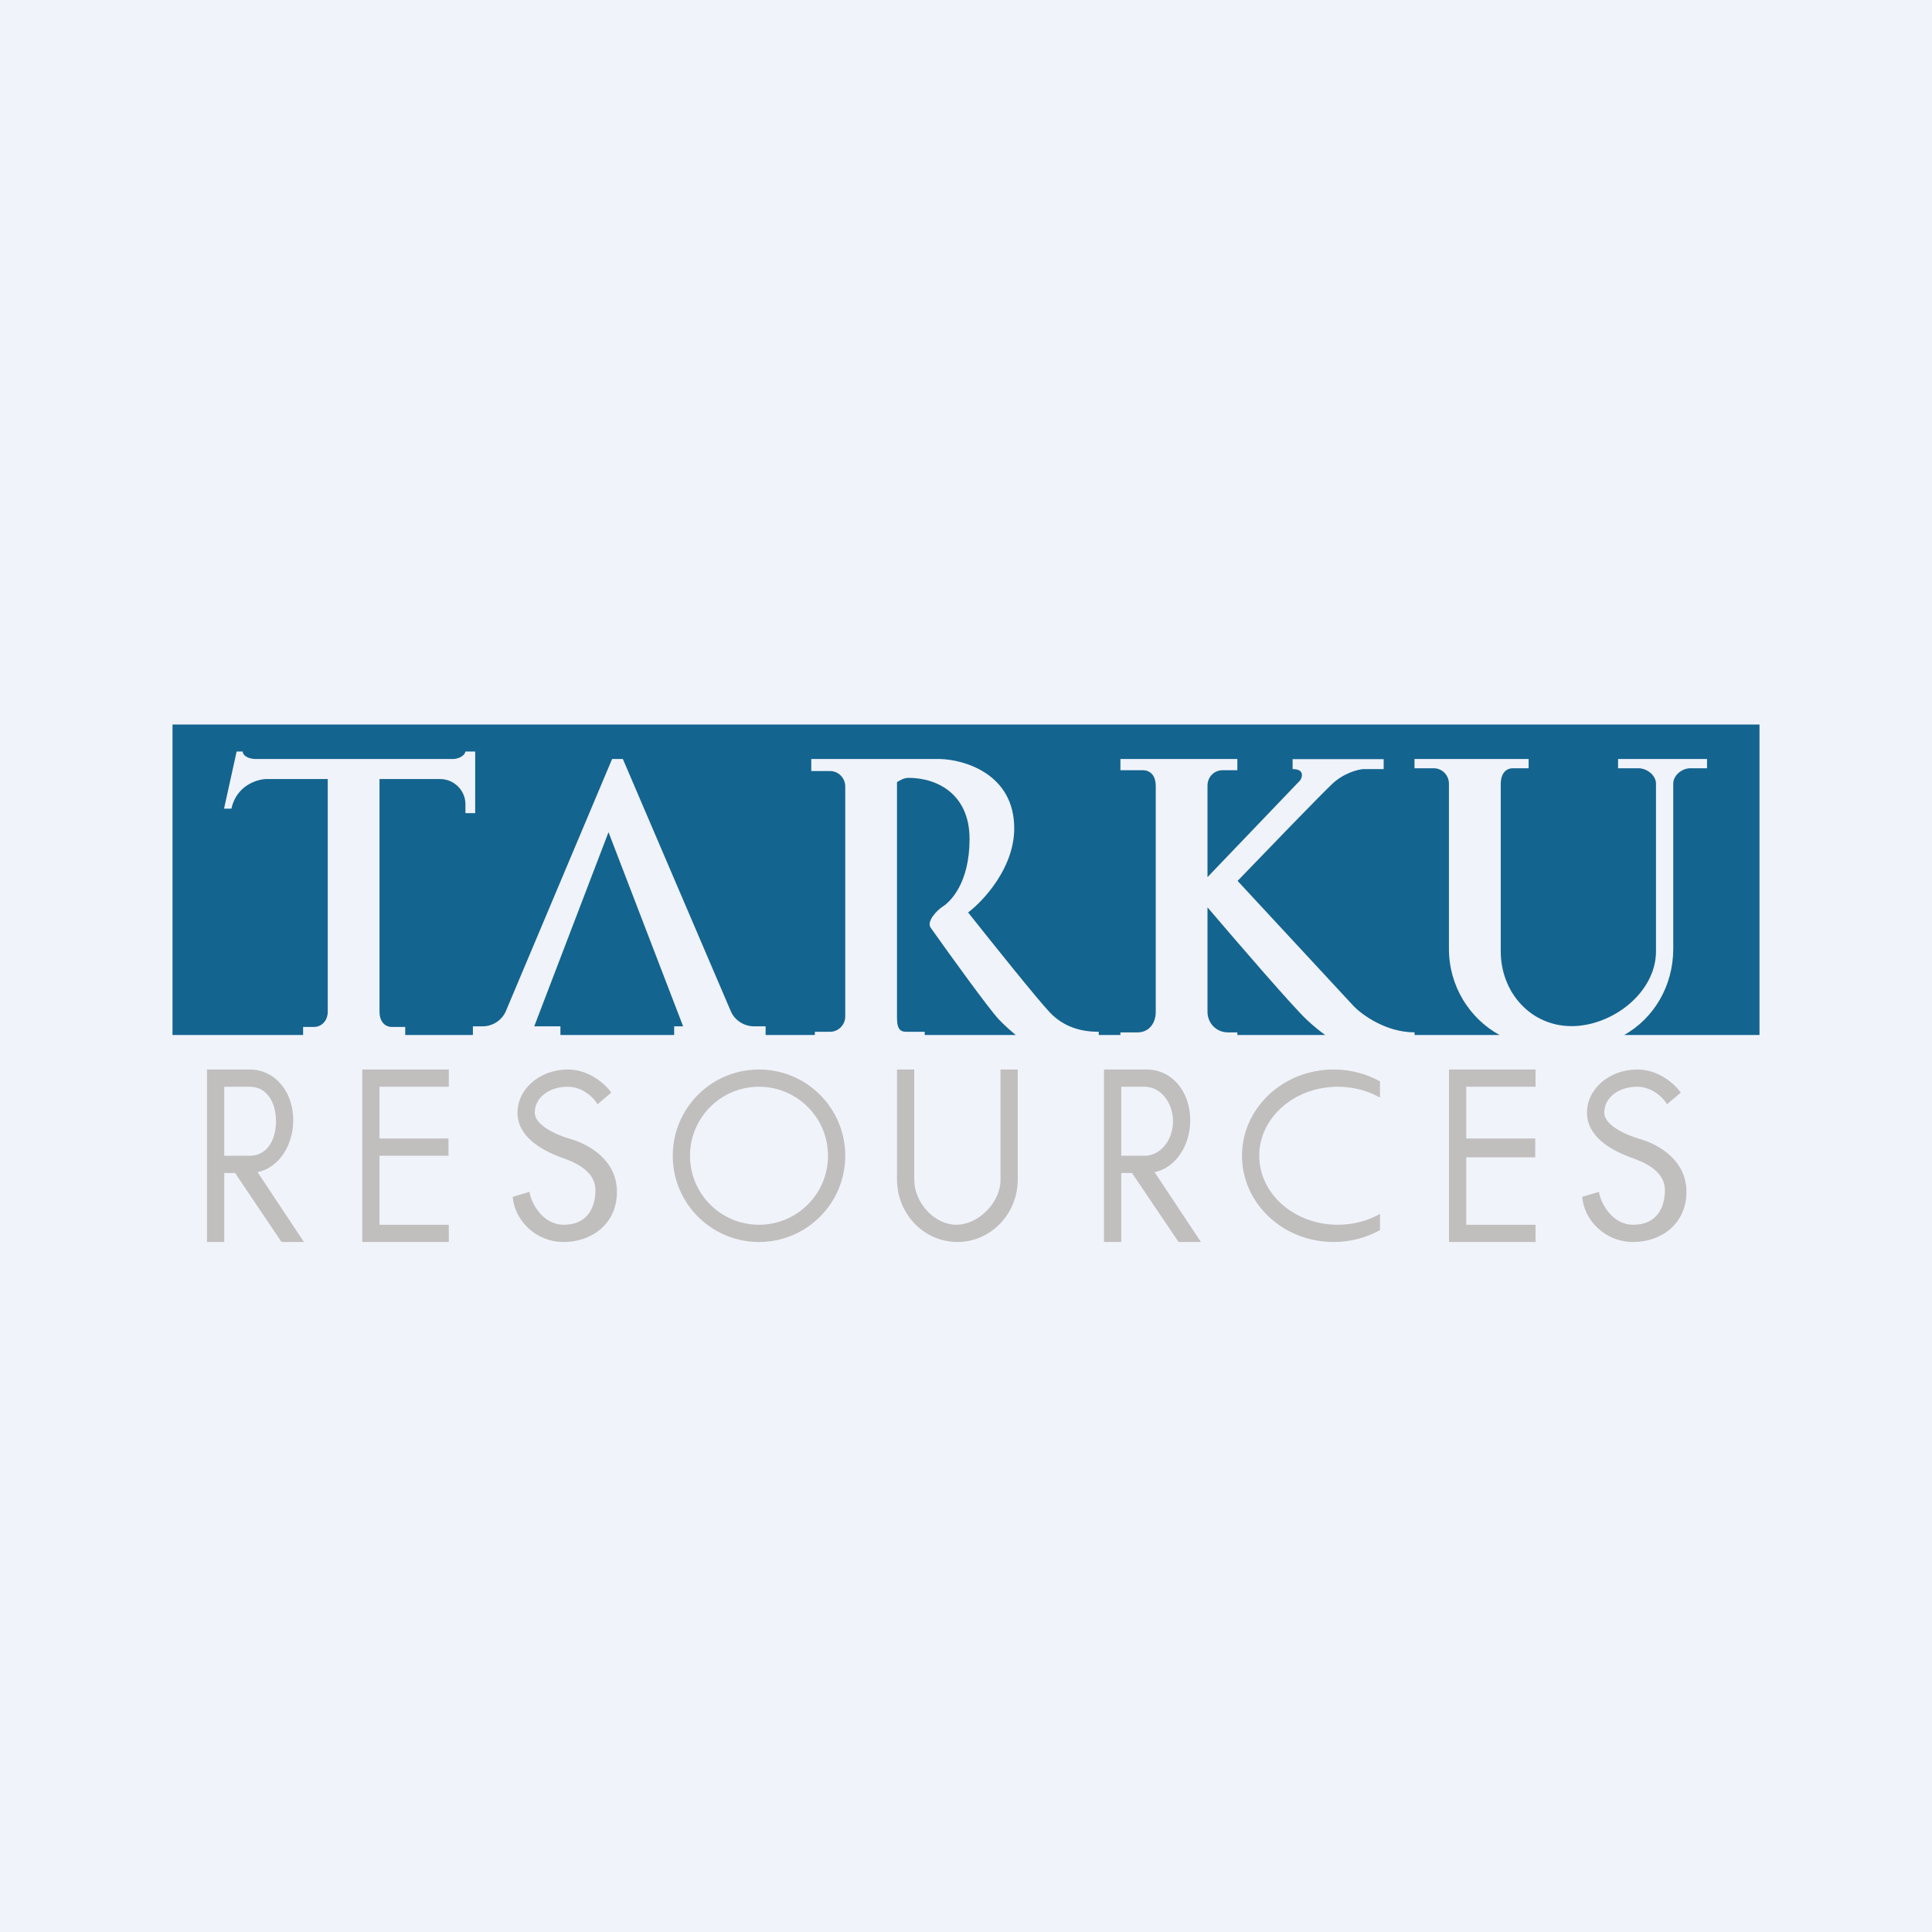 <svg width="56" height="56" viewBox="0 0 56 56" fill="none" xmlns="http://www.w3.org/2000/svg">
<rect width="56" height="56" fill="#F0F3FA"/>
<path fill-rule="evenodd" clip-rule="evenodd" d="M51 21H5V30H8.786V29.767H9.094C9.338 29.767 9.5 29.57 9.5 29.327V22.581H7.711C7.437 22.591 6.853 22.776 6.707 23.439H6.494L6.859 21.783H7.041C7.014 21.851 7.141 22 7.417 22H13.146C13.247 21.997 13.458 21.937 13.491 21.783H13.774V23.57H13.491V23.313C13.491 22.909 13.161 22.581 12.755 22.581H11V29.327C11 29.57 11.123 29.767 11.367 29.767H11.746V30H13.707V29.749H13.983C14.281 29.749 14.551 29.574 14.664 29.305L17.742 22H18.054L21.182 29.309C21.296 29.575 21.564 29.749 21.862 29.749H22.192V30H23.619V29.907H24.058C24.302 29.907 24.5 29.706 24.5 29.459V22.797C24.5 22.549 24.302 22.349 24.058 22.349H23.515V22H27.239C27.959 22.015 29.398 22.438 29.398 24.009C29.398 25.153 28.507 26.112 28.061 26.448C28.716 27.275 30.108 29.013 30.439 29.355C30.852 29.783 31.358 29.907 31.848 29.907V30H32.476V29.925H32.965C33.309 29.925 33.5 29.657 33.5 29.327V22.773C33.5 22.526 33.378 22.325 33.121 22.325H32.476V22H35.865V22.325H35.442C35.184 22.325 35 22.526 35 22.773V25.424L37.689 22.616C37.756 22.508 37.805 22.292 37.467 22.292V22.004H40.106V22.292H39.518C39.357 22.304 38.95 22.407 38.616 22.721C38.282 23.035 36.648 24.727 35.872 25.533L39.235 29.161C39.479 29.415 40.174 29.923 41.002 29.923V30H43.465C42.592 29.52 41.998 28.581 41.998 27.502V22.716C41.998 22.469 41.801 22.268 41.557 22.268H41V22H44.308V22.268H43.858C43.614 22.268 43.5 22.469 43.5 22.716V27.573C43.5 28.771 44.373 29.743 45.554 29.743C46.734 29.743 48 28.771 48 27.573V22.716C48 22.469 47.735 22.268 47.491 22.268H46.901V22H49.479V22.268H48.999C48.755 22.268 48.5 22.469 48.5 22.716V27.502C48.5 28.581 47.934 29.52 47.078 30H51V21ZM38.412 30C38.255 29.888 38.069 29.739 37.866 29.547C37.456 29.158 35.967 27.434 35 26.3V29.327C35 29.657 35.254 29.925 35.597 29.925H35.865V30H38.412ZM29.442 30C29.278 29.864 29.1 29.705 28.953 29.549C28.659 29.238 27.513 27.648 26.977 26.891C26.849 26.711 27.149 26.389 27.326 26.277C27.546 26.137 28.103 25.601 28.103 24.318C28.103 23.036 27.191 22.546 26.326 22.546C26.216 22.551 26.141 22.583 26 22.67V29.459C26 29.706 26.018 29.907 26.262 29.907H26.803V30H29.442ZM19.541 30V29.749H19.801L17.638 24.121L15.485 29.749H16.244V30H19.541Z" fill="#146490"/>
<path fill-rule="evenodd" clip-rule="evenodd" d="M6 31V36H6.5V34H6.813L8.161 36H8.81L7.467 33.976C8.09 33.845 8.5 33.193 8.5 32.469C8.5 31.658 7.986 31 7.234 31H6ZM6.5 31.5H7.239C7.732 31.5 8 31.948 8 32.5C8 33.052 7.732 33.5 7.239 33.5H6.5V31.5ZM32 36H32.5V34H32.812L34.161 36H34.81L33.467 33.976C34.09 33.845 34.5 33.193 34.5 32.469C34.5 31.658 33.986 31 33.234 31H32V36ZM32.5 31.5H33.179C33.633 31.5 34 31.948 34 32.5C34 33.052 33.633 33.5 33.179 33.5H32.5V31.5ZM13.009 31H10.5V36H13.009V35.501H11V33.5H13V33H11V31.5H13.009V31ZM42 31H44.509V31.5H42.5V33H44.5V33.547H42.5V35.501H44.509V36H42V31ZM14.861 34.69L15.347 34.547C15.389 34.855 15.721 35.5 16.338 35.5C17.11 35.5 17.259 34.878 17.259 34.502C17.259 34.125 16.999 33.809 16.338 33.575C15.678 33.342 15 32.943 15 32.25C15 31.557 15.655 31 16.457 31C17.098 31 17.565 31.447 17.719 31.67L17.318 32.009C17.234 31.838 16.896 31.5 16.457 31.5C15.908 31.5 15.5 31.82 15.5 32.25C15.5 32.581 16.026 32.867 16.546 33.018C17.066 33.169 17.882 33.62 17.882 34.547C17.882 35.473 17.155 36 16.338 36C15.522 36 14.913 35.367 14.861 34.69ZM22 36C23.381 36 24.5 34.881 24.5 33.5C24.5 32.119 23.381 31 22 31C20.619 31 19.5 32.119 19.5 33.5C19.5 34.881 20.619 36 22 36ZM22 35.5C23.105 35.5 24 34.605 24 33.5C24 32.395 23.105 31.5 22 31.5C20.895 31.5 20 32.395 20 33.5C20 34.605 20.895 35.5 22 35.5ZM26 31V34.188C26 35.189 26.784 36 27.75 36C28.716 36 29.5 35.189 29.5 34.188V31H29V34.198C29 34.858 28.358 35.5 27.721 35.5C27.084 35.5 26.5 34.858 26.5 34.198V31H26ZM40 31.344C39.605 31.125 39.146 31 38.655 31C37.189 31 36 32.119 36 33.5C36 34.881 37.189 36 38.655 36C39.146 36 39.605 35.874 40 35.656V35.186C39.647 35.385 39.226 35.5 38.776 35.5C37.519 35.5 36.5 34.605 36.5 33.5C36.5 32.395 37.519 31.5 38.776 31.5C39.226 31.5 39.647 31.615 40 31.814V31.344ZM45.861 34.69L46.347 34.547C46.389 34.855 46.721 35.5 47.338 35.5C48.11 35.5 48.258 34.878 48.258 34.502C48.258 34.125 47.999 33.809 47.338 33.575C46.678 33.342 46 32.943 46 32.25C46 31.557 46.655 31 47.457 31C48.098 31 48.565 31.447 48.719 31.67L48.318 32.009C48.234 31.838 47.896 31.5 47.457 31.5C46.908 31.5 46.5 31.82 46.5 32.25C46.5 32.581 47.026 32.867 47.546 33.018C48.066 33.169 48.882 33.62 48.882 34.547C48.882 35.473 48.155 36 47.338 36C46.522 36 45.913 35.367 45.861 34.69Z" fill="#C1BFBE"/>
</svg>
